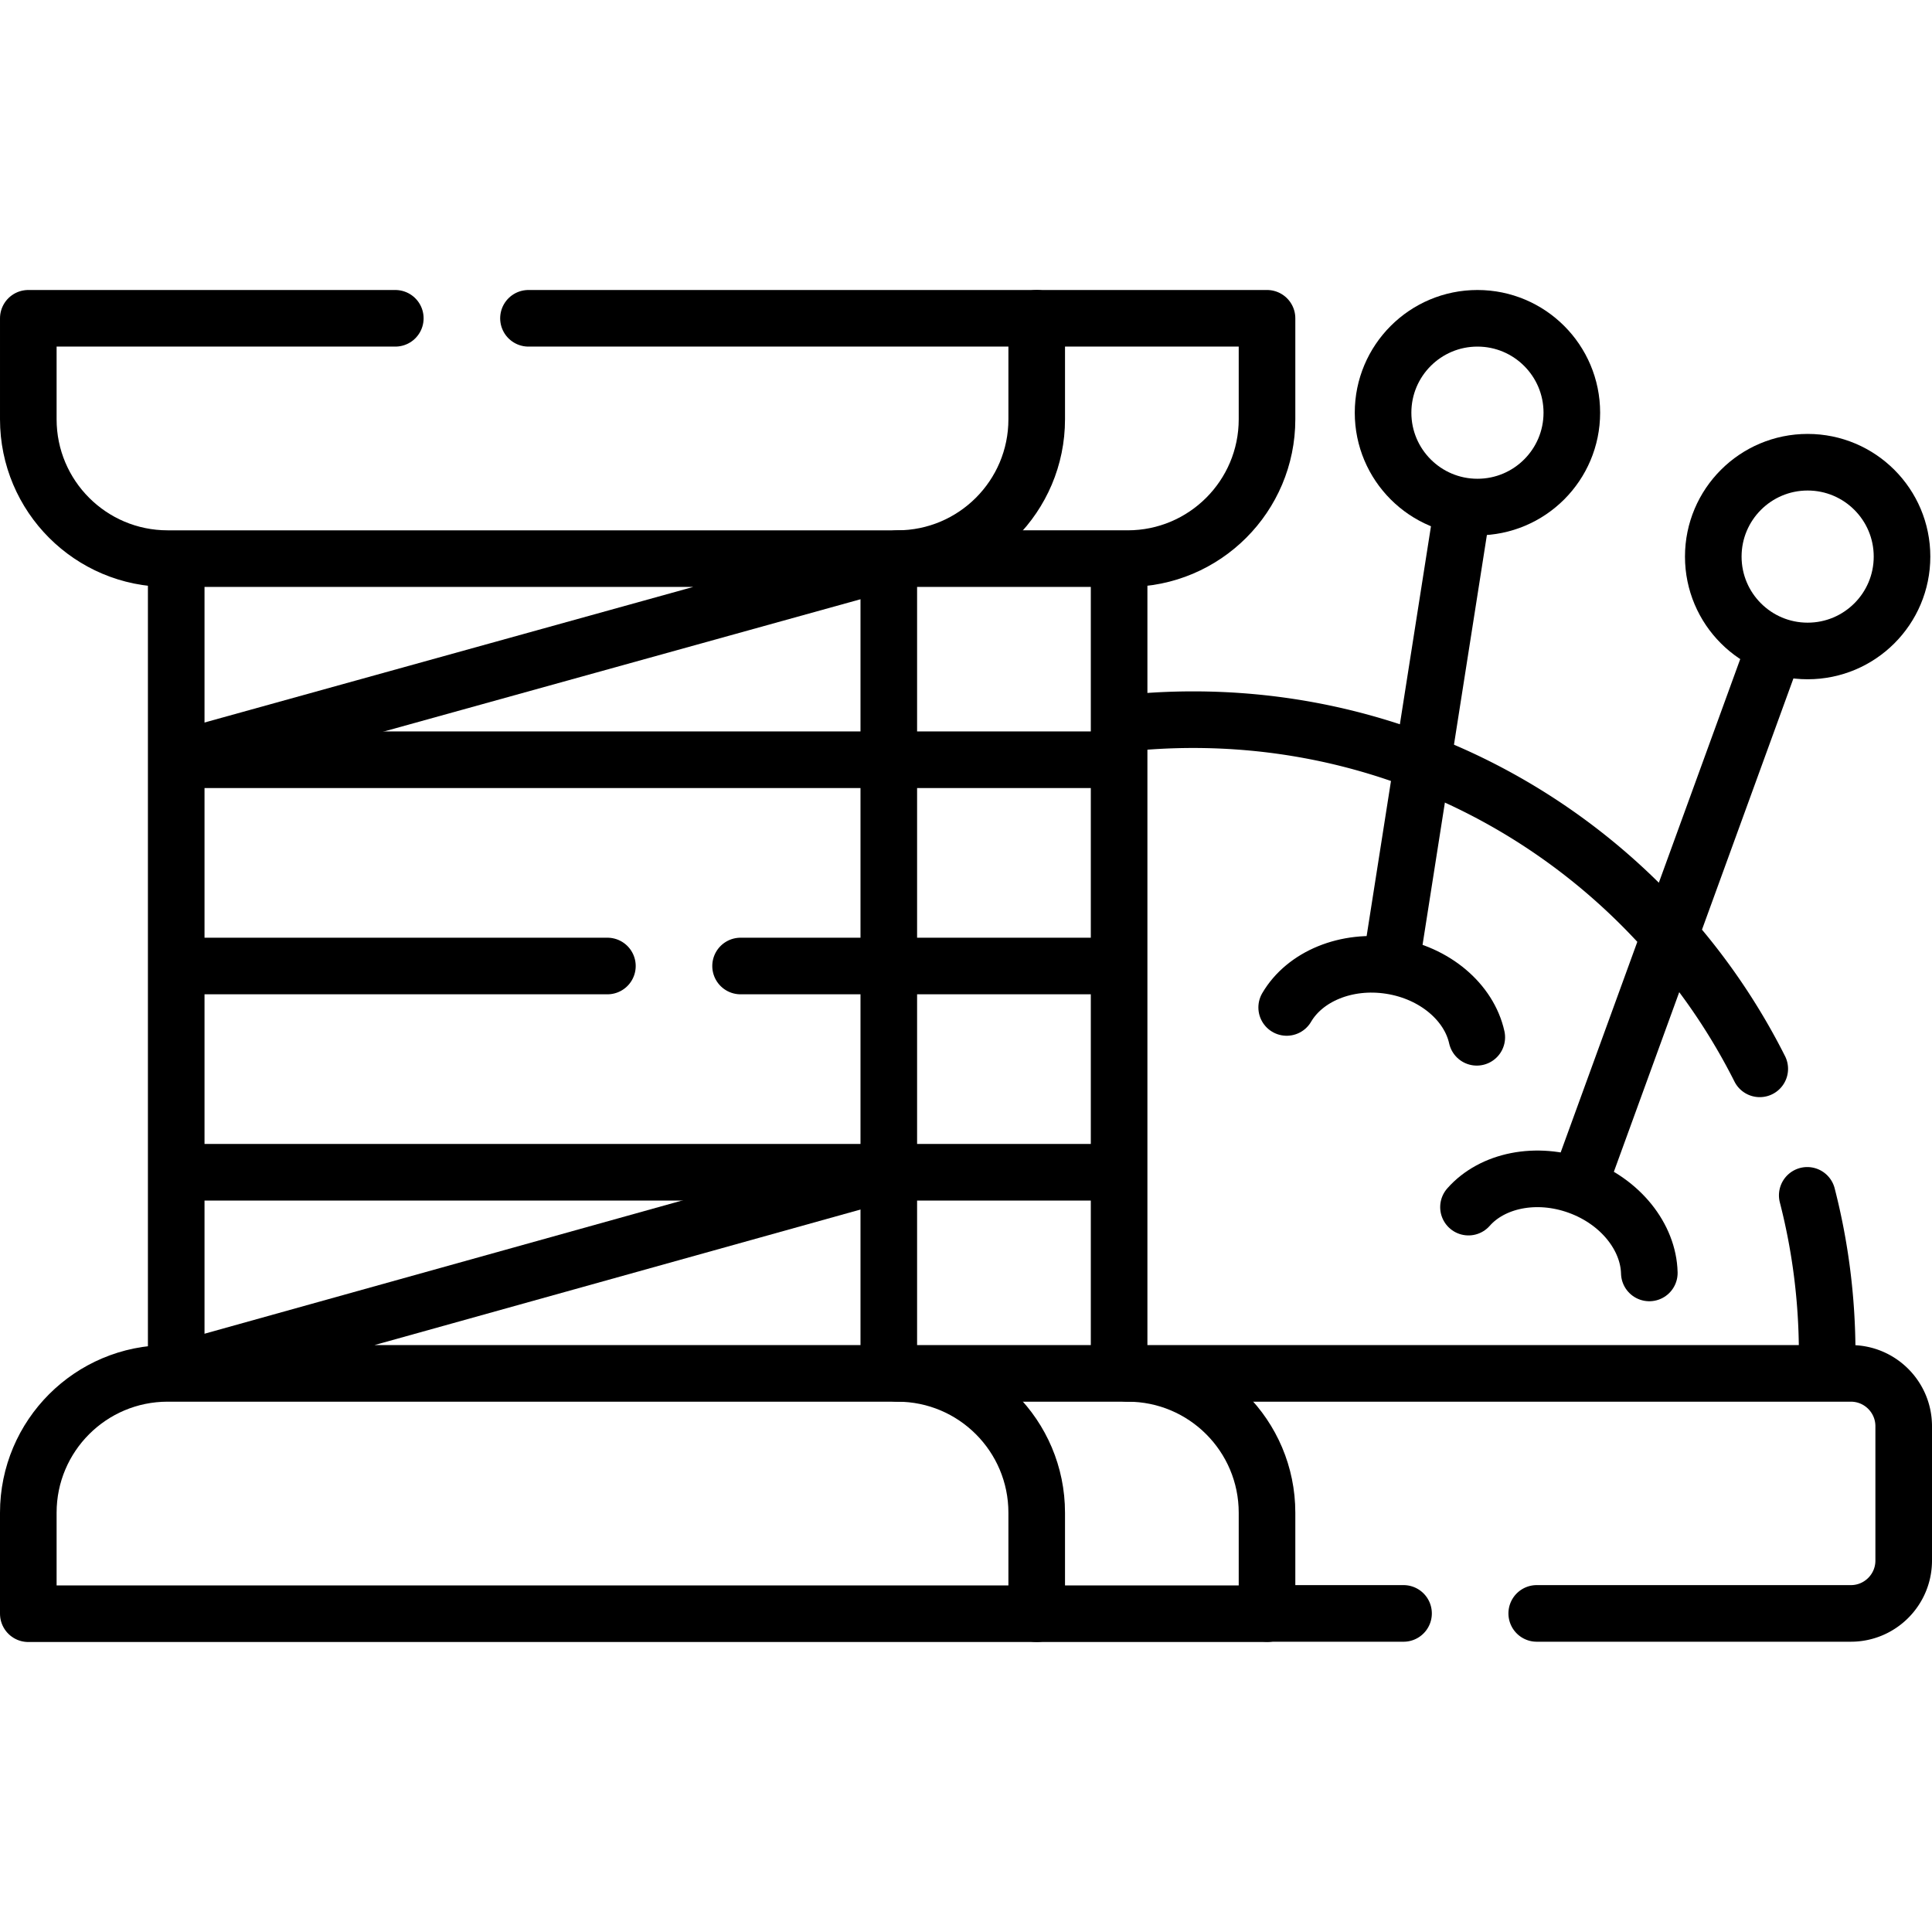 <?xml version="1.0" encoding="UTF-8"?> <svg xmlns="http://www.w3.org/2000/svg" xmlns:xlink="http://www.w3.org/1999/xlink" version="1.1" width="512" height="512" x="0" y="0" viewBox="0 0 512 512" style="enable-background:new 0 0 512 512" xml:space="preserve" class=""><g><path d="M478.94 316.782c3.45 13.41 5.28 27.47 5.28 41.95v3.6M466.35 283.252a167.982 167.982 0 0 0-23.85-35.33 171.3 171.3 0 0 0-7.49-7.99c-16.35-16.36-36.07-29.36-58.02-37.88-18.85-7.32-39.35-11.33-60.78-11.33-6.3 0-12.52.35-18.64 1.02M371.95 427.572h-36.18M298.84 363.962H490.5c7.73 0 14 6.27 14 14v35.61c0 7.73-6.27 14-14 14h-83.25M419.555 310.954l50.341-138.31" style="stroke-width:15;stroke-linecap:round;stroke-linejoin:round;stroke-miterlimit:10;" fill="none" stroke="#000000" stroke-width="15" stroke-linecap="round" stroke-linejoin="round" stroke-miterlimit="10" data-original="#000000"></path><circle cx="479.046" cy="147.503" r="25.009" style="stroke-width:15;stroke-linecap:round;stroke-linejoin:round;stroke-miterlimit:10;" fill="none" stroke="#000000" stroke-width="15" stroke-linecap="round" stroke-linejoin="round" stroke-miterlimit="10" data-original="#000000"></circle><path d="M389.164 319.9c6.247-7.09 17.93-9.62 29.15-5.536 11.22 4.084 18.543 13.531 18.771 22.977M369.089 252.366l18.3-116.569" style="stroke-width:15;stroke-linecap:round;stroke-linejoin:round;stroke-miterlimit:10;" fill="none" stroke="#000000" stroke-width="15" stroke-linecap="round" stroke-linejoin="round" stroke-miterlimit="10" data-original="#000000"></path><circle cx="391.539" cy="109.365" r="25.012" style="stroke-width:15;stroke-linecap:round;stroke-linejoin:round;stroke-miterlimit:10;" fill="none" stroke="#000000" stroke-width="15" stroke-linecap="round" stroke-linejoin="round" stroke-miterlimit="10" data-original="#000000"></circle><path d="M340.983 266.985c4.768-8.159 15.747-12.886 27.543-11.034 11.795 1.852 20.798 9.715 22.836 18.942M296.576 150.004v212.329M237.805 201.339h55.27M237.805 256h55.27M237.805 310.661h55.27M274.738 84.35h61.036v26.757c0 20.397-16.535 36.933-36.933 36.933h-61.036M274.738 427.65h61.036v-26.757c0-20.397-16.535-36.933-36.933-36.933h-61.036M46.699 362.709v-214.07M235.539 148.945v213.388M47.509 201.339h186.51M234.02 256.002h-37.76M160.97 256.002H48.27M48.268 310.661h185.751" style="stroke-width:15;stroke-linecap:round;stroke-linejoin:round;stroke-miterlimit:10;" fill="none" stroke="#000000" stroke-width="15" stroke-linecap="round" stroke-linejoin="round" stroke-miterlimit="10" data-original="#000000"></path><path d="M140.05 84.352h134.69v26.76c0 20.39-16.54 36.93-36.94 36.93H44.43c-20.39 0-36.93-16.54-36.93-36.93v-26.76h97.26M237.805 363.96H44.433c-20.397 0-36.933 16.535-36.933 36.933v26.757h267.238v-26.757c0-20.397-16.536-36.933-36.933-36.933zM48.494 200.841l187.045-51.896M235.539 310.661 47.785 363.025" style="stroke-width:15;stroke-linecap:round;stroke-linejoin:round;stroke-miterlimit:10;" fill="none" stroke="#000000" stroke-width="15" stroke-linecap="round" stroke-linejoin="round" stroke-miterlimit="10" data-original="#000000"></path></g></svg> 
